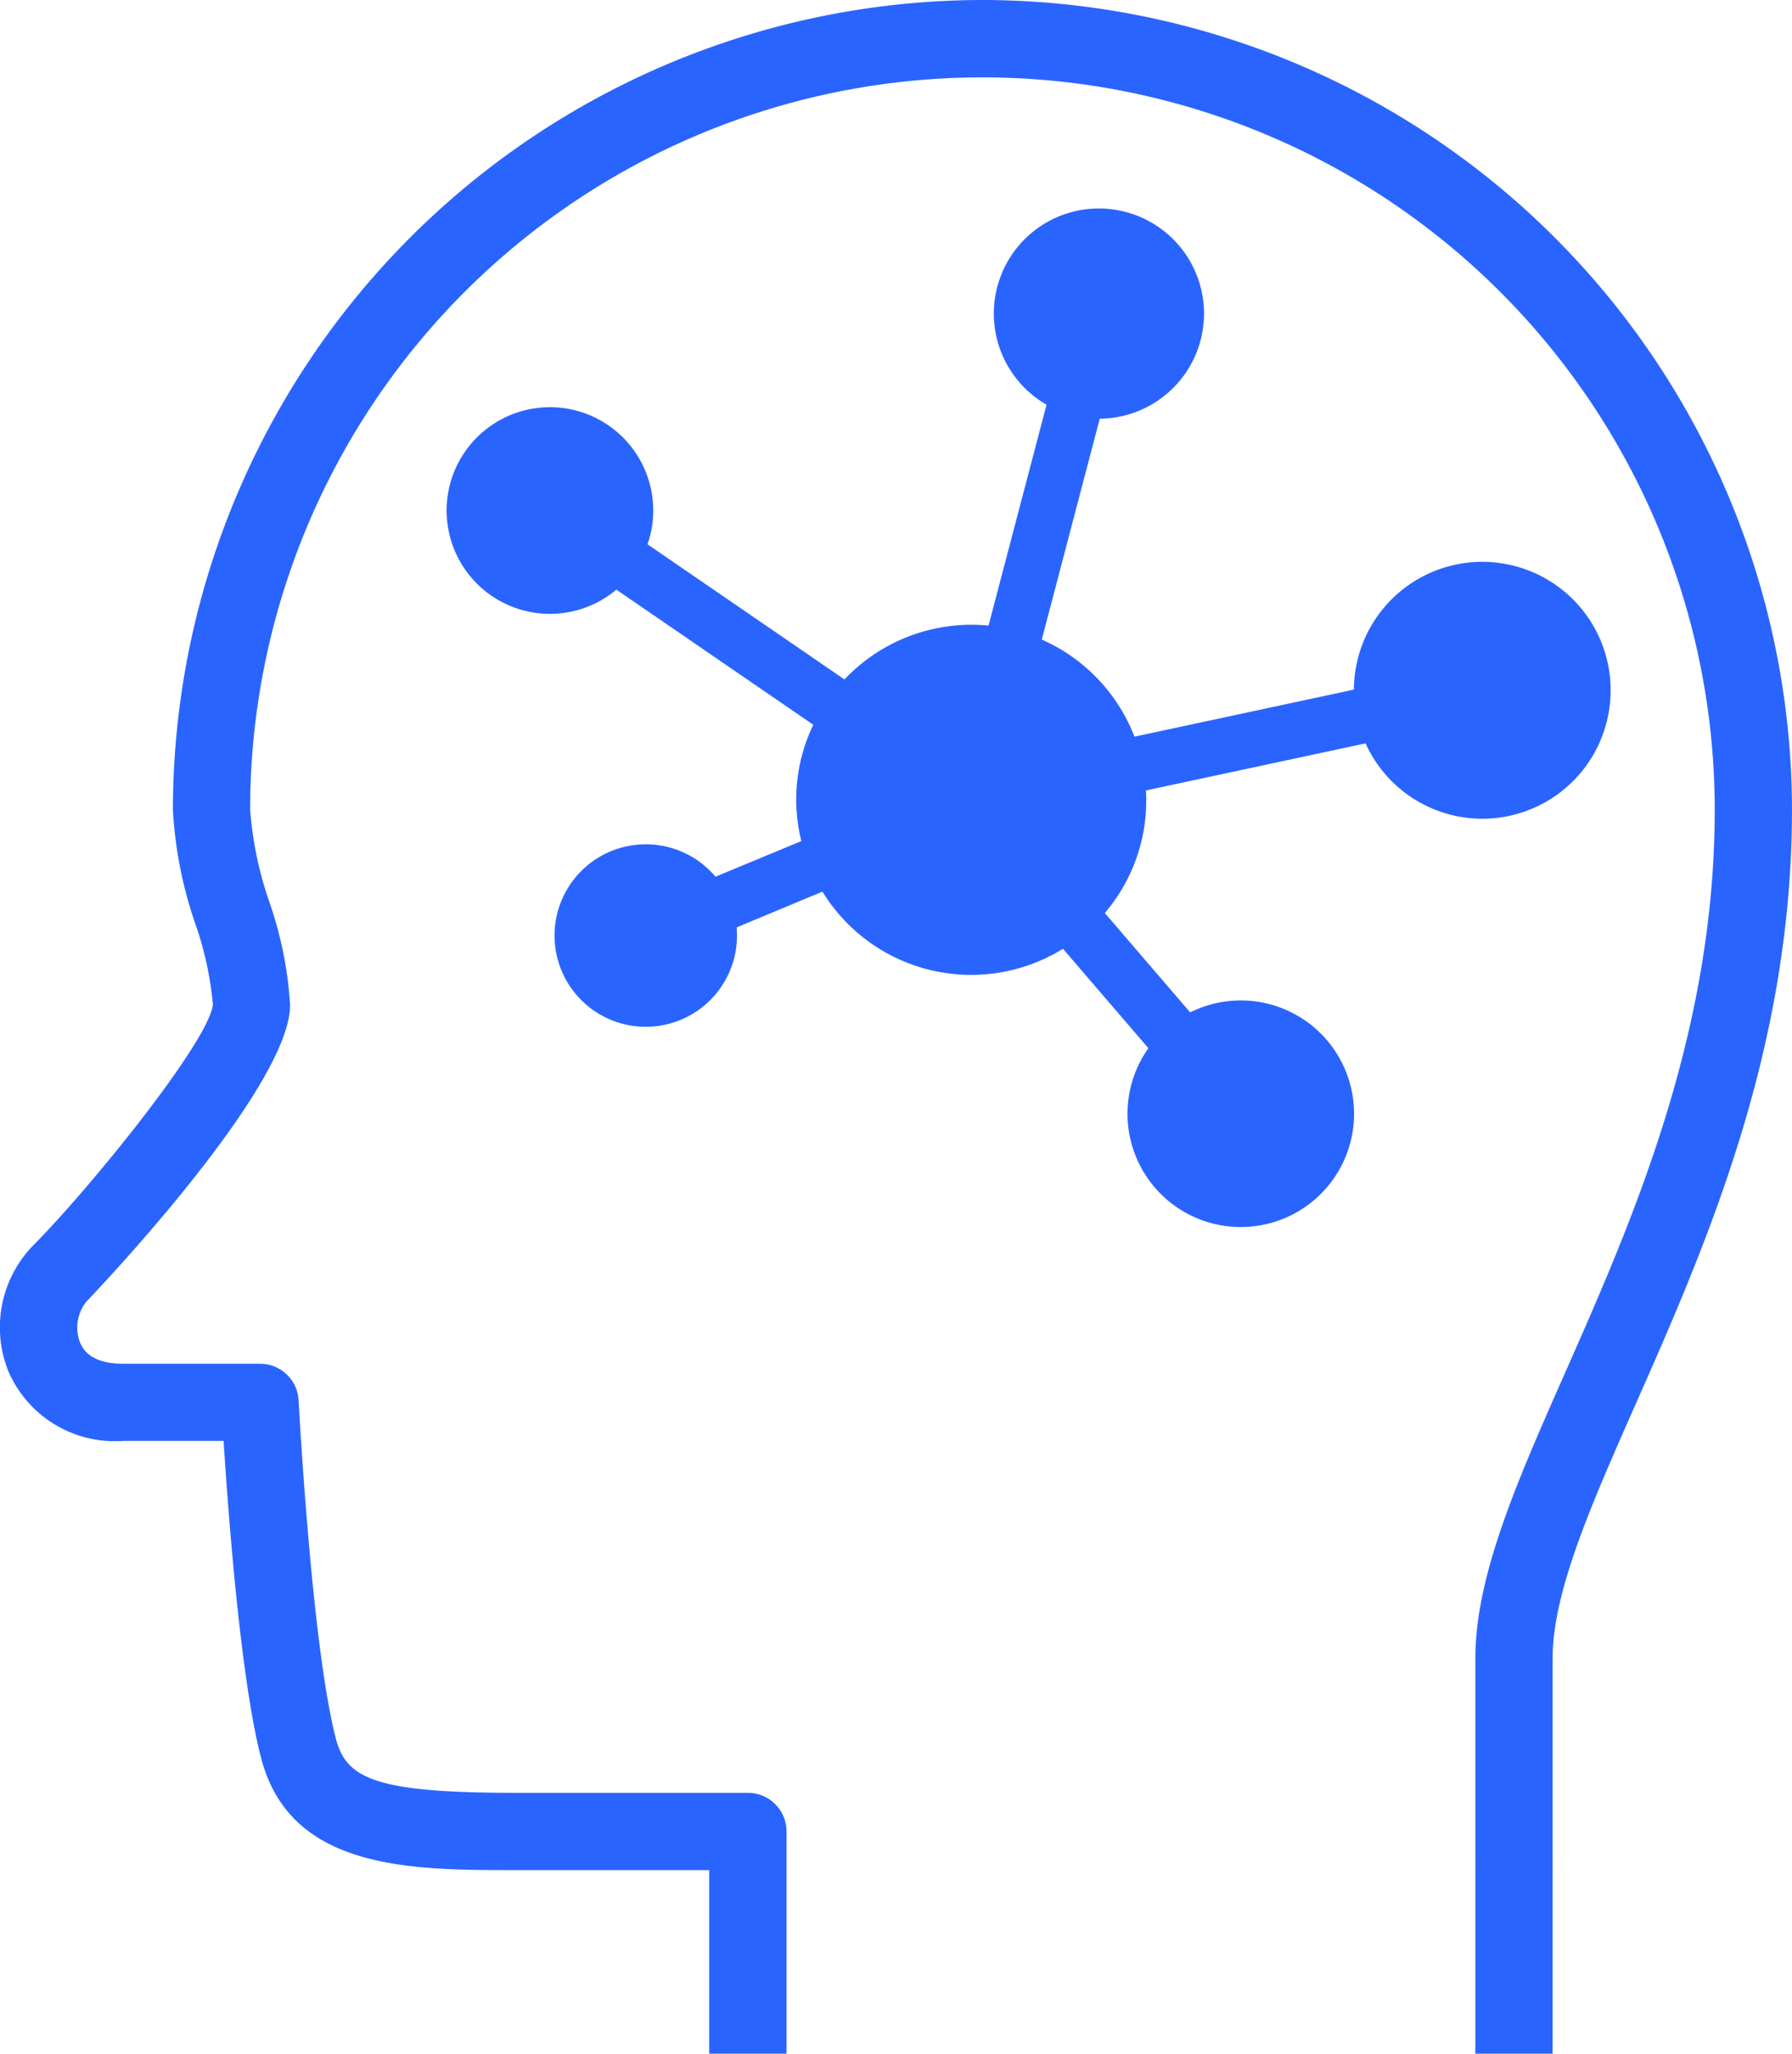 <svg id="Group_2032" data-name="Group 2032" xmlns="http://www.w3.org/2000/svg" xmlns:xlink="http://www.w3.org/1999/xlink" width="72.679" height="83.279" viewBox="0 0 72.679 83.279">
  <defs>
    <clipPath id="clip-path">
      <rect id="Rectangle_2065" data-name="Rectangle 2065" width="72.679" height="83.279" fill="#2a64ff"/>
    </clipPath>
  </defs>
  <g id="Group_2031" data-name="Group 2031" clip-path="url(#clip-path)">
    <path id="Path_10777" data-name="Path 10777" d="M39.846,0A32.87,32.87,0,0,0,7.013,32.833a16.893,16.893,0,0,0,.91,4.631,13.522,13.522,0,0,1,.711,3.265c-.134,1.466-5.006,7.49-7.341,9.827a4.766,4.766,0,0,0-.937,5.088A4.7,4.7,0,0,0,5,58.428H9.069c.19,2.989.689,9.673,1.522,12.864,1.185,4.542,6.056,4.542,10.354,4.542h7.818v7.444H31.9v-9.01A1.566,1.566,0,0,0,30.329,72.7H20.944c-5.729,0-6.9-.576-7.322-2.2-.988-3.785-1.506-13.622-1.511-13.721A1.567,1.567,0,0,0,10.546,55.3H5c-.927,0-1.516-.287-1.749-.851a1.677,1.677,0,0,1,.257-1.673c.083-.083,8.257-8.6,8.257-12.025a15.568,15.568,0,0,0-.837-4.166,14.819,14.819,0,0,1-.783-3.747,29.7,29.7,0,1,1,59.4,0c0,9.1-3.364,16.708-6.067,22.824-1.955,4.422-3.642,8.242-3.642,11.6V83.279h3.133V67.258c0-2.7,1.564-6.237,3.375-10.334,2.822-6.385,6.334-14.332,6.334-24.091A32.87,32.87,0,0,0,39.846,0" transform="translate(0)" fill="#2a64ff"/>
    <path id="Path_10778" data-name="Path 10778" d="M79.487,35.692a5.206,5.206,0,0,0-10.2-2.094,5.281,5.281,0,0,0-.106,1.022l-8.9,1.908a7.1,7.1,0,0,0-3.759-3.937l2.351-8.957a4.262,4.262,0,1,0-2.158-.567l-2.352,8.957a7.093,7.093,0,0,0-5.844,2.183l-7.988-5.48a4.247,4.247,0,0,0,.145-.517,4.19,4.19,0,1,0-1.407,2.356l7.987,5.48a6.977,6.977,0,0,0-.486,4.716l-3.481,1.445a3.7,3.7,0,1,0,.857,2.055l3.48-1.45a7.077,7.077,0,0,0,9.756,2.317l3.464,4.032a4.594,4.594,0,1,0,1.694-1.452l-3.461-4.03a7.028,7.028,0,0,0,1.668-4.97L69.654,36.8a5.2,5.2,0,0,0,9.833-1.109" transform="translate(-14.27 -6.656)" fill="#2a64ff"/>
  </g>
</svg>
